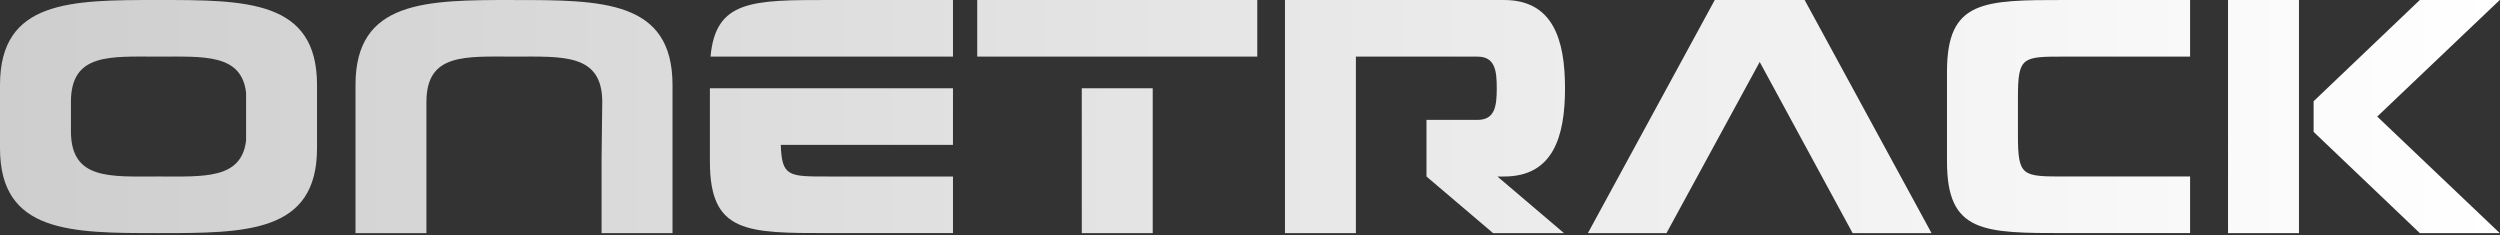 <svg width="361" height="34" viewBox="0 0 361 34" fill="none" xmlns="http://www.w3.org/2000/svg">
<rect x="0" y="0" width="361" height="34" fill="#333333" stroke="none"/>
<g clip-path="url(#clip0_132_698)">
<path d="M74.223 0C61.577 0 51.334 -1.23978e-05 51.334 12.262V33.66H61.576V14.714C61.576 7.646 67.202 8.174 74.222 8.174C81.243 8.174 86.965 7.693 86.965 14.714L86.869 22.888V33.664H97.111V12.266C97.111 0.005 86.869 0.005 74.222 0.005L74.223 0ZM321.729 33.663H331.971V0H321.728L321.729 33.663ZM156.211 33.663H166.453V12.743H156.209L156.211 33.663ZM278.914 33.663L260.594 0.004H247.611L229.291 33.663H240.639L254.103 8.947L267.519 33.663H278.914ZM216.227 25.487H217.188C224.257 25.487 225.988 19.764 225.988 12.744C225.988 5.724 224.257 0.002 217.188 0.002H185.549V33.661H195.791V8.176H213.342C215.89 8.176 216.131 10.196 216.131 12.744C216.131 15.293 215.89 17.312 213.342 17.312H205.984V25.487L215.601 33.661H225.843L216.227 25.487ZM22.889 0C10.242 0 0 -1.23978e-05 0 12.262V21.398C0 33.66 10.242 33.66 22.889 33.66C35.535 33.66 45.778 33.66 45.778 21.398V12.262C45.778 -1.23978e-05 35.535 0 22.889 0ZM343.272 16.832L360.965 0H349.425L334.086 14.618V19.042L349.425 33.66H360.965L343.272 16.832ZM298.264 8.177H316.248V0H298.312C286.387 0 281.145 -1.14441e-05 281.145 10.338V23.321C281.145 33.659 286.387 33.659 298.312 33.659H316.248V25.485H298.264C292.013 25.485 291.388 25.533 291.388 19.522V14.137C291.388 8.126 292.013 8.174 298.264 8.174V8.177ZM137.61 12.742H102.508V23.321C102.508 33.659 107.749 33.659 119.674 33.659H137.61V25.487H119.623C113.901 25.487 112.891 25.535 112.747 20.919H137.607L137.61 12.742ZM35.535 13.368V20.292C34.862 25.918 29.428 25.485 22.889 25.485C15.868 25.485 10.242 26.014 10.242 18.946V14.714C10.242 7.646 15.869 8.175 22.889 8.175C29.428 8.175 34.862 7.742 35.535 13.368ZM141.112 8.177H181.551V0H141.11L141.112 8.177ZM137.61 0H119.674C108.663 0 103.325 -4.76837e-06 102.604 8.174H137.61V0Z" fill="url(#paint0_linear_132_698)"/>
</g>
<defs>
<linearGradient id="paint0_linear_132_698" x1="360.965" y1="16.832" x2="4.50577e-07" y2="16.836" gradientUnits="userSpaceOnUse">
<stop stop-color="white"/>
<stop offset="1" stop-color="#CECECE"/>
</linearGradient>
<clipPath id="clip0_132_698">
<rect width="361" height="34" fill="white"/>
</clipPath>
</defs>
</svg>
